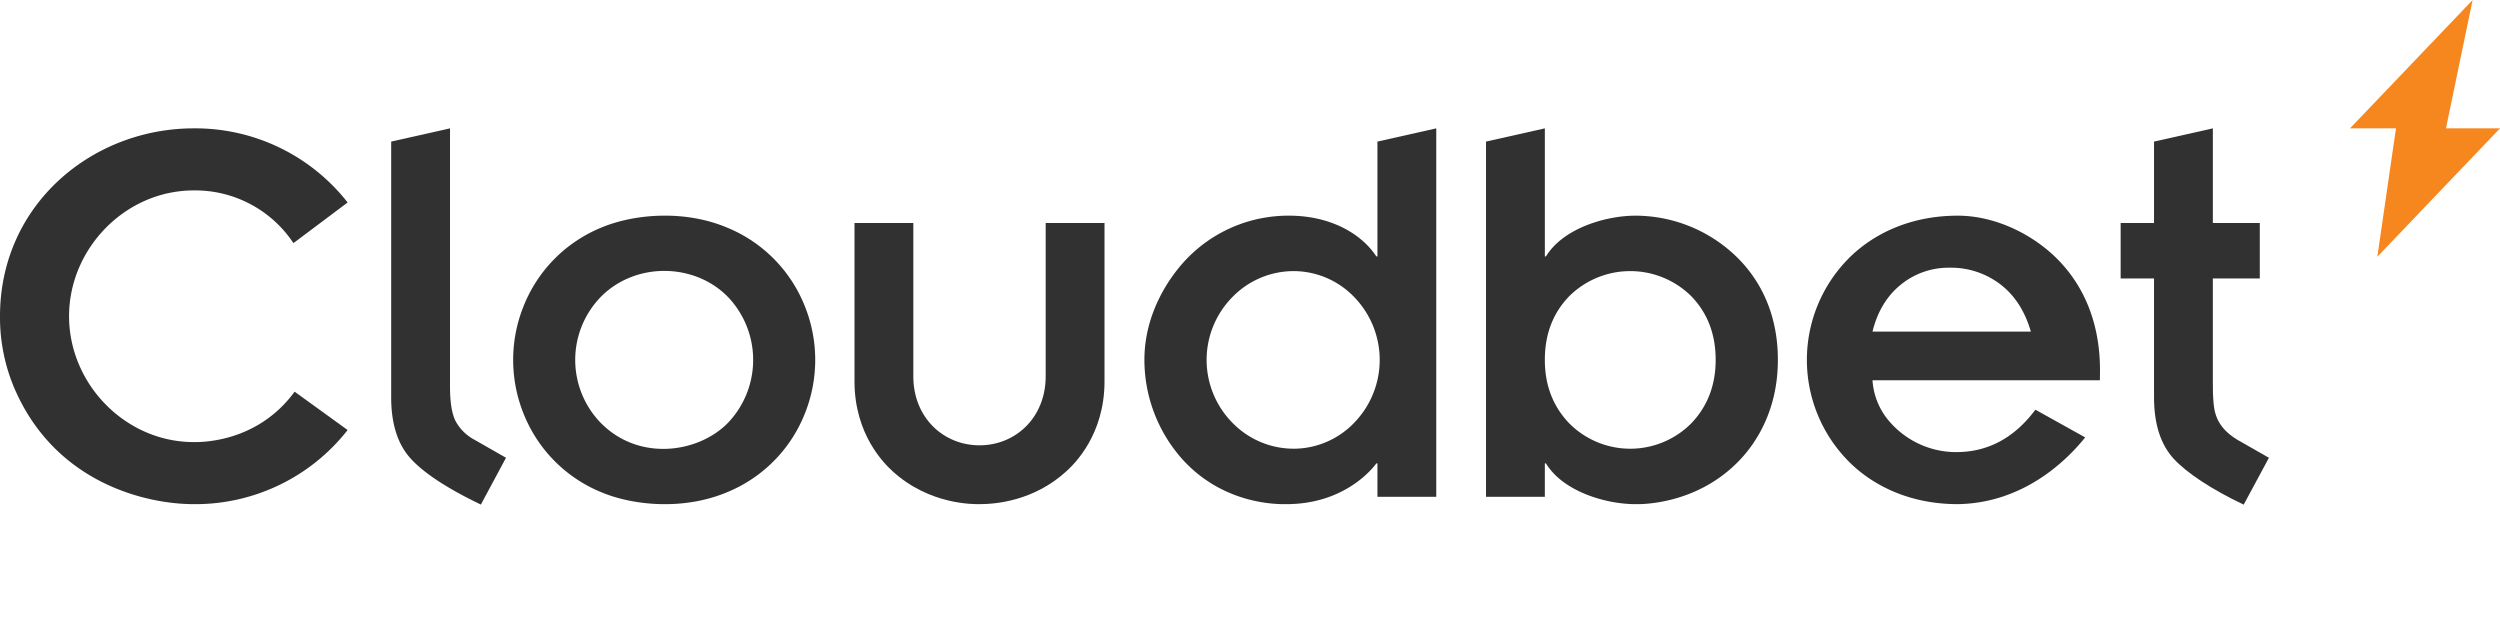 <svg xmlns="http://www.w3.org/2000/svg" viewBox="0 0 808.509 204.7">
  <title>cloudbet-logo-inverted-rgb</title>
  <g id="invert-rgb">
    <g id="type">
      <polygon id="type_PathItem_" data-name="type &lt;PathItem&gt;" points="808.509 41.513 791.036 41.513 799.656 0 759.992 41.513 774.864 41.513 768.844 83.026 808.509 41.513" style="fill: #f6871f"/>
      <path id="type_PathItem_2" data-name="type &lt;PathItem&gt;" d="M155.516,163.181Q139.37,155.423,132.913,148.41q-6.408-6.951-6.402-19.94V45.784l19.024-4.272v83.482q0,7.502,1.738,11.066A14.782,14.782,0,0,0,153.4,142.19l10.244,5.853Z" style="fill: #313131
"/>
      <path id="type_CompoundPathItem_" data-name="type &lt;CompoundPathItem&gt;" d="M169.254,99.2a45.64,45.64,0,0,1,25.244-25.609c10.19-4.28,26.509-5.921,40.61,0A45.636,45.636,0,0,1,260.353,99.2a46.531,46.531,0,0,1,0,34.392,45.621,45.621,0,0,1-25.245,25.609c-14.08,5.912-30.394,4.292-40.61,0a45.625,45.625,0,0,1-25.244-25.609,46.531,46.531,0,0,1,0-34.392m25.062,37.593c12.488,12.634,31.676,9.606,41.066,0a29.488,29.488,0,0,0,0-40.794c-10.739-10.978-29.815-11.376-41.066,0a29.246,29.246,0,0,0,0,40.794" style="fill: #313131
"/>
      <path id="type_PathItem_3" data-name="type &lt;PathItem&gt;" d="M276.347,72.127h19.024V121.7c0,13.401,9.772,22.317,21.403,22.317,11.629,0,21.403-8.92,21.403-22.317V72.127h19.026v51.22c0,17.263-9.705,26.645-12.257,28.994-10.729,9.864-23.362,10.702-28.172,10.702-1.619,0-16.158.349-28.172-10.702-2.546-2.341-12.255-11.727-12.255-28.994Z" style="fill: #313131
"/>
      <path id="type_CompoundPathItem_2" data-name="type &lt;CompoundPathItem&gt;" d="M445.47,149.871h-.365c-.2.264-9.189,13.173-29.086,13.173-2.065,0-20.006.566-33.66-14.545a48.319,48.319,0,0,1-12.255-32.102c0-14.86,7.755-26.171,12.804-31.74a45.609,45.609,0,0,1,34.025-14.909c13.102,0,23.242,5.66,28.172,13.171h.365V45.784l19.024-4.272V160.664H445.47ZM398.548,136.7a27.656,27.656,0,0,0,19.847,8.416A27.202,27.202,0,0,0,437.97,136.7a29.163,29.163,0,0,0,0-40.61,27.207,27.207,0,0,0-19.575-8.414,27.668,27.668,0,0,0-19.847,8.414,28.93,28.93,0,0,0,0,40.61Z" style="fill: #313131
"/>
      <path id="type_CompoundPathItem_3" data-name="type &lt;CompoundPathItem&gt;" d="M480.582,45.785l19.026-4.272V82.92h.365c5.686-9.287,19.694-13.171,28.903-13.171A47.057,47.057,0,0,1,563.18,84.656c10.342,11.216,11.793,24.144,11.793,31.74,0,16.903-7.612,27.305-11.963,31.996-14.341,15.462-33.652,14.651-34.135,14.651-9.346,0-23.267-3.957-28.903-13.171h-.365v10.793H480.582Zm66.403,50.031a28.046,28.046,0,0,0-39.513,0q-7.868,8.14-7.865,20.58,0,12.257,7.865,20.489a27.822,27.822,0,0,0,39.513,0q7.862-8.234,7.867-20.489,0-12.437-7.867-20.58" style="fill: #313131
"/>
      <path id="type_CompoundPathItem_4" data-name="type &lt;CompoundPathItem&gt;" d="M674.354,141.458c-6.453,8.064-20.428,21.258-41.159,21.585-21.429,0-32.849-11.225-35.853-14.36a46.623,46.623,0,0,1,0-64.574c2.959-3.085,14.392-14.36,35.853-14.36,11.866,0,24.504,5.918,32.943,14.836,14.357,15.172,12.973,34.176,12.973,38.396H605.574a22.497,22.497,0,0,0,5.904,13.813,28.465,28.465,0,0,0,21.168,9.418q15.367,0,25.611-13.72ZM656.794,107.25q-2.93-10.057-9.97-15.367a26.205,26.205,0,0,0-16.19-5.304A24.489,24.489,0,0,0,614.72,92.067q-6.772,5.489-9.146,15.183Z" style="fill: #313131
"/>
      <path id="type_PathItem_4" data-name="type &lt;PathItem&gt;" d="M725.618,163.2c-10.329-4.877-18.47-10.308-22.596-14.791q-6.405-6.951-6.402-19.94V90.055H685.827V72.127H696.62V45.788l19.024-4.275V72.127h15.183V90.055h-15.183c0,37.804-.043,36.344.112,38.665.258,3.864.492,9.056,7.755,13.469l10.272,5.86Z" style="fill: #313131
"/>
      <path id="type_PathItem_5" data-name="type &lt;PathItem&gt;" d="M95.283,126.67l17.143,12.401A62.55,62.55,0,0,1,62.625,163.043c-15.436,0-44.582-6.83-57.795-37.074A58.502,58.502,0,0,1,0,102.276C0,66.065,29.873,41.512,62.625,41.512a62.548,62.548,0,0,1,49.801,23.971L94.901,78.626A38.157,38.157,0,0,0,62.66,61.581c-22.093,0-40.323,18.77-40.323,40.695,0,21.912,18.216,40.697,40.323,40.697C64.699,142.973,83.07,143.351,95.283,126.67Z" style="fill: #313131
"/>
    </g>
  </g>
</svg>
